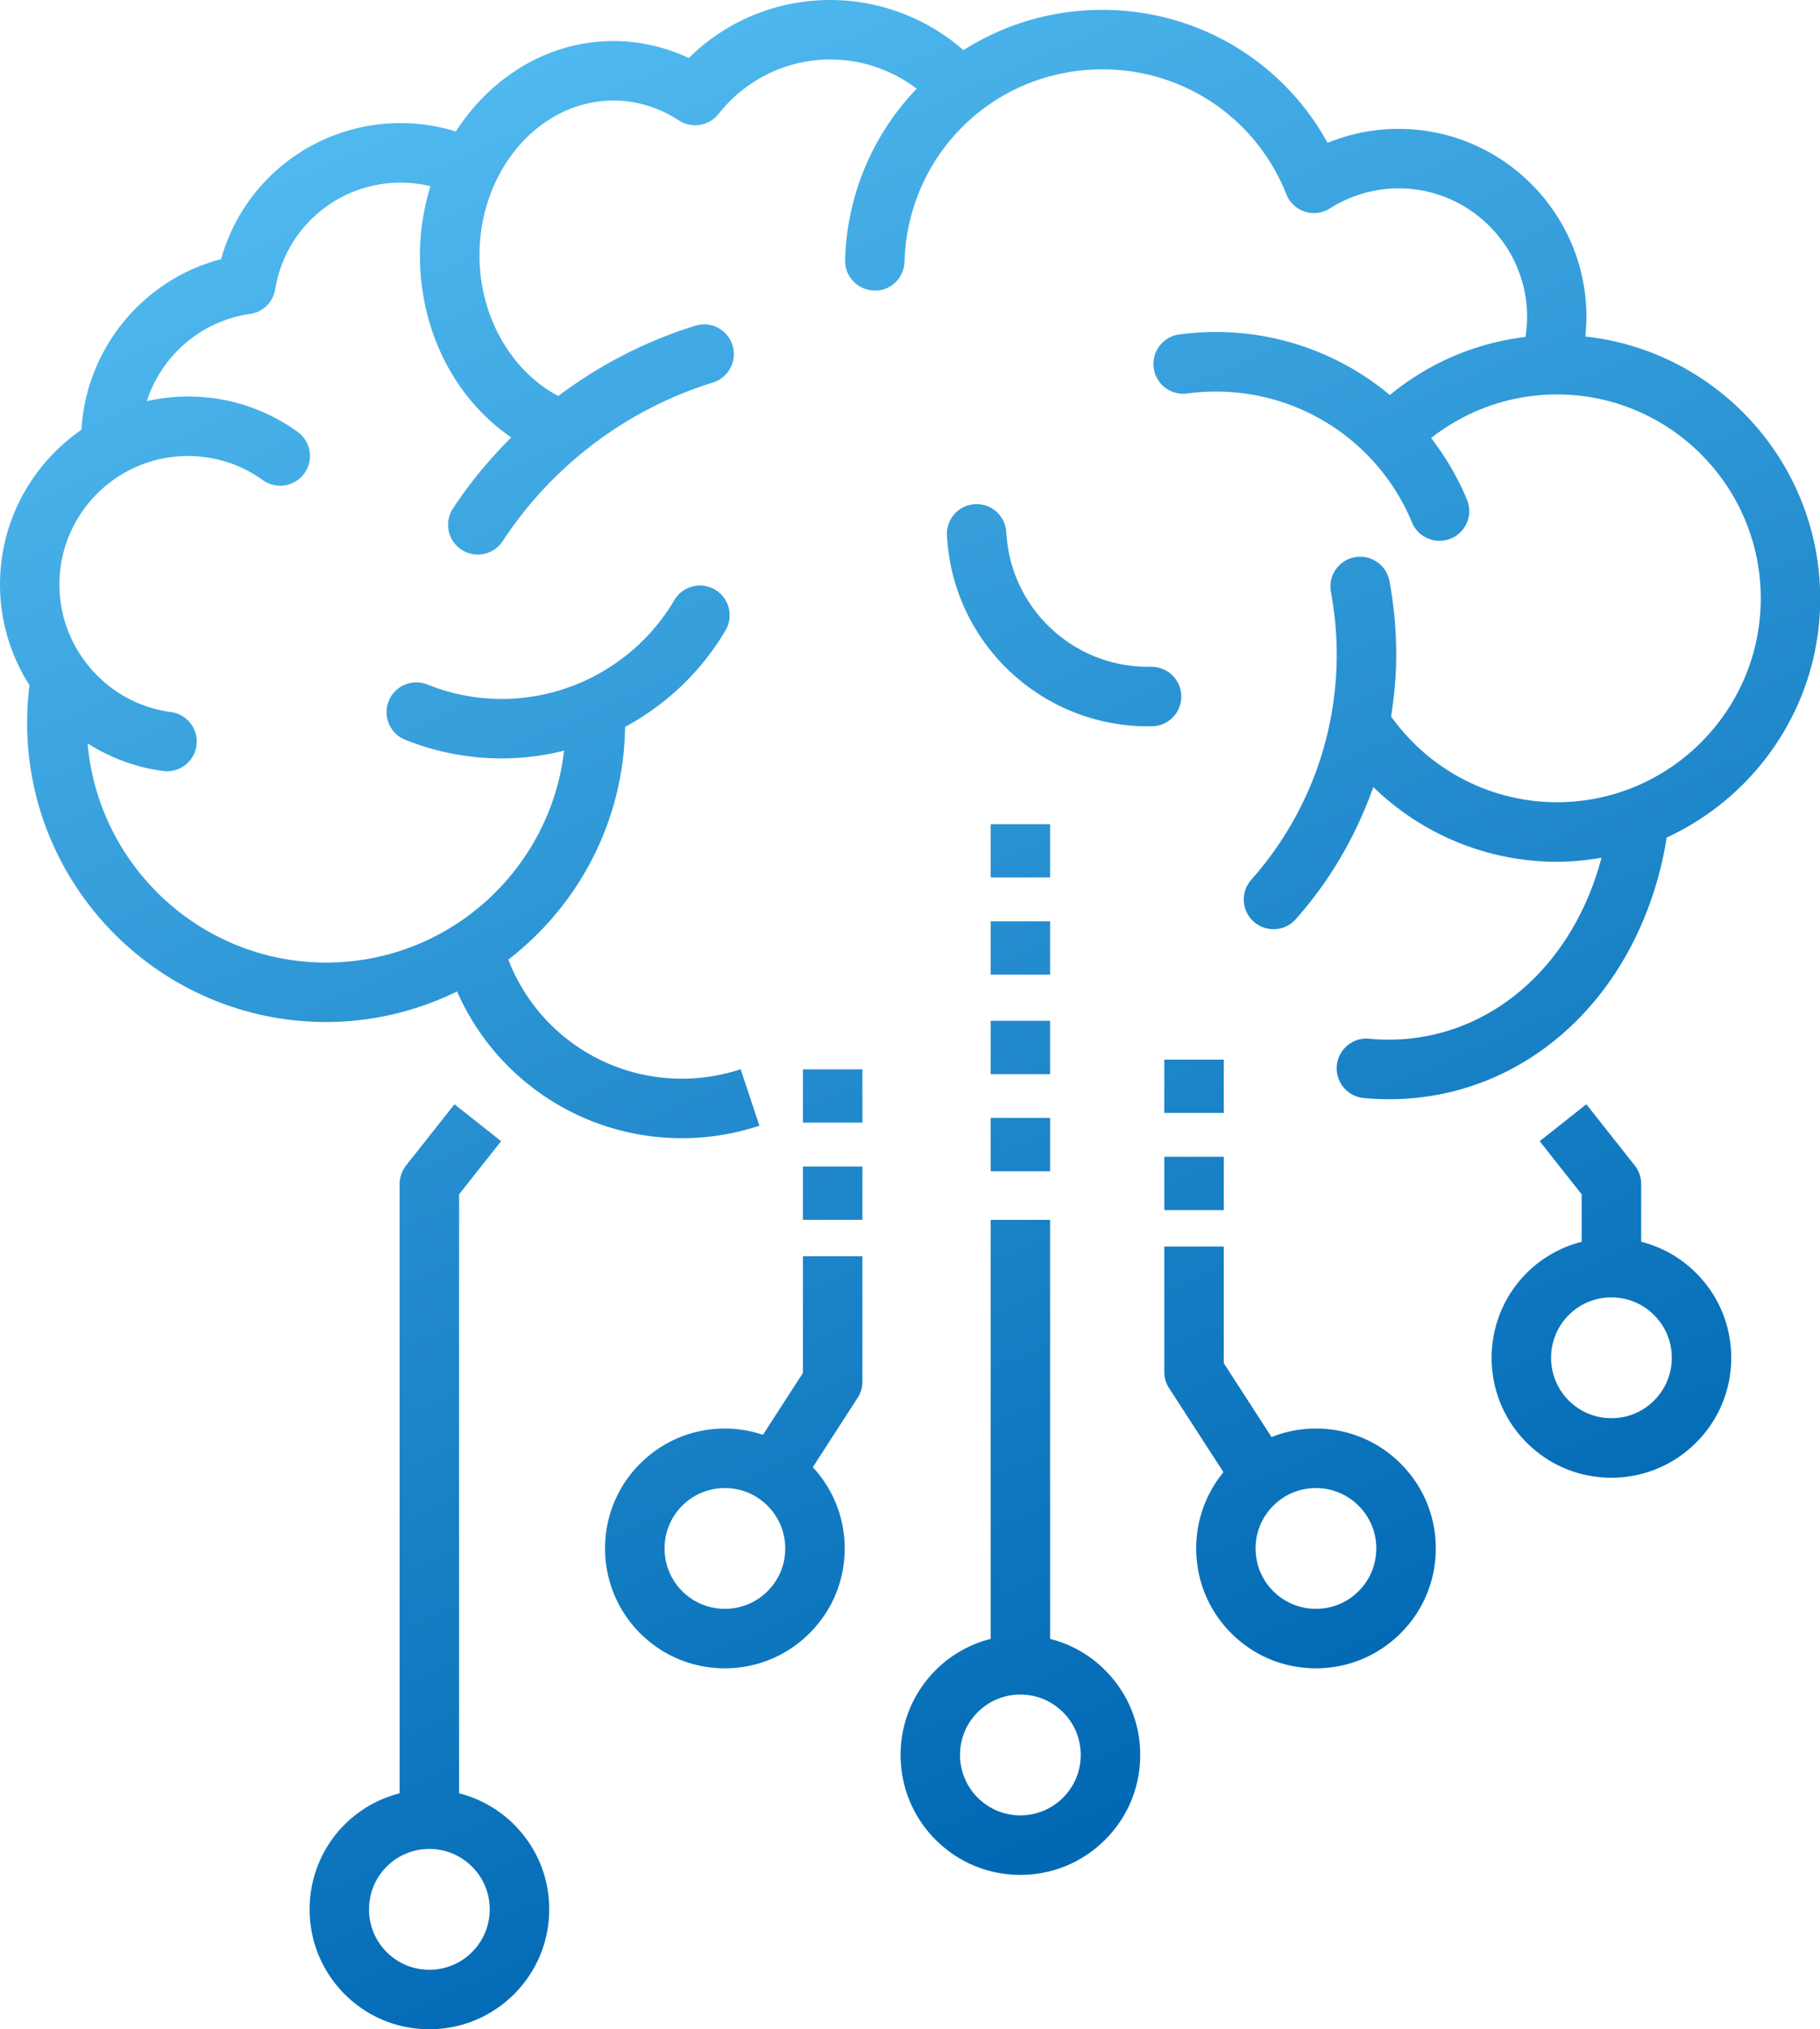 <svg xmlns="http://www.w3.org/2000/svg" version="1.1" id="Layer_1" x="0" y="0" viewBox="0 0 408 454.74" style="enable-background:new 0 0 408 454.74" xml:space="preserve"><style>.st1{fill:url(#SVGID_00000034792763911435070410000015097036096605963165_)}.st2{fill:url(#SVGID_00000030484119951951516760000001980913345074409613_)}.st3{fill:url(#SVGID_00000045587856211083511200000011322647932860673710_)}.st4{fill:url(#SVGID_00000108279698414543076930000002802530907528023719_)}.st5{fill:url(#SVGID_00000135669578798337284490000002686963348238303366_)}.st6{fill:url(#SVGID_00000117673258769879929530000001666633225143500452_)}.st7{fill:url(#SVGID_00000142870502058250690640000005785896406402235780_)}.st8{fill:url(#SVGID_00000091011878822550521920000018021304745979589265_)}.st9{fill:url(#SVGID_00000139982079046603931750000001348921649774086562_)}.st10{fill:url(#SVGID_00000168810531676811360740000001988923527176933306_)}.st11{fill:url(#SVGID_00000116919818896639135290000013360456186358029979_)}.st12{fill:url(#SVGID_00000091004448788754220390000002186758792976757176_)}.st13{fill:url(#SVGID_00000010279448166362324420000002177940927060940731_)}.st14{fill:url(#SVGID_00000081611029889016598860000004713127637195671697_)}</style><linearGradient id="SVGID_1_" gradientUnits="userSpaceOnUse" x1="212.562" y1="-32.581" x2="380.792" y2="348.533"><stop offset="0" style="stop-color:#50b9ef"/><stop offset="1" style="stop-color:#0169b4"/></linearGradient><path d="M367.91 278.26v-12.95c0-1.5-.51-2.96-1.44-4.13l-10.85-13.73-10.46 8.27 9.41 11.91v10.64a26.801 26.801 0 0 0-12.34 7.01c-10.46 10.47-10.46 27.52 0 37.99 5.08 5.08 11.82 7.87 19 7.87s13.92-2.8 19-7.87c5.07-5.08 7.87-11.83 7.87-19 0-7.18-2.8-13.93-7.87-18.99a26.57 26.57 0 0 0-12.32-7.02zm2.9 35.58a13.441 13.441 0 0 1-9.57 3.96c-3.61 0-7.01-1.41-9.57-3.96-5.27-5.28-5.27-13.87 0-19.15 2.56-2.56 5.96-3.96 9.57-3.96 3.61 0 7.01 1.41 9.57 3.97 2.56 2.55 3.96 5.95 3.96 9.56.01 3.62-1.4 7.02-3.96 9.58z" style="fill:url(#SVGID_1_)"/><linearGradient id="SVGID_00000096022531248207033420000005196214807928233606_" gradientUnits="userSpaceOnUse" x1="141.338" y1="-1.142" x2="309.568" y2="379.973"><stop offset="0" style="stop-color:#50b9ef"/><stop offset="1" style="stop-color:#0169b4"/></linearGradient><path style="fill:url(#SVGID_00000096022531248207033420000005196214807928233606_)" d="M295 320.12c-3.46 0-6.82.66-9.95 1.91l-10.71-16.56v-26.14h-13.33v28.11c0 1.29.37 2.54 1.07 3.62l12.19 18.84c-8.69 10.54-8.12 26.22 1.73 36.08 5.08 5.08 11.82 7.87 19 7.87s13.92-2.8 19-7.87 7.87-11.82 7.87-19-2.8-13.93-7.87-18.99c-5.08-5.08-11.82-7.87-19-7.87zm9.57 36.44a13.441 13.441 0 0 1-9.57 3.96c-3.61 0-7.01-1.41-9.57-3.96-5.28-5.28-5.28-13.86 0-19.14 2.56-2.56 5.96-3.96 9.57-3.96 3.61 0 7.01 1.41 9.57 3.97 2.56 2.55 3.96 5.95 3.96 9.56 0 3.61-1.41 7.01-3.96 9.57z"/><linearGradient id="SVGID_00000096749393484672596710000007714636427836707472_" gradientUnits="userSpaceOnUse" x1="81.436" y1="25.3" x2="249.667" y2="406.414"><stop offset="0" style="stop-color:#50b9ef"/><stop offset="1" style="stop-color:#0169b4"/></linearGradient><path style="fill:url(#SVGID_00000096749393484672596710000007714636427836707472_)" d="M235.41 367.26v-93.9h-13.33v93.9a26.713 26.713 0 0 0-12.34 7.01c-10.47 10.48-10.47 27.52 0 38 5.08 5.08 11.82 7.87 19 7.87s13.92-2.8 19-7.87c5.08-5.08 7.87-11.82 7.87-19s-2.8-13.92-7.87-18.99a26.43 26.43 0 0 0-12.33-7.02zm2.9 35.57a13.45 13.45 0 0 1-9.57 3.97c-3.61 0-7.01-1.41-9.57-3.97-5.27-5.28-5.27-13.86 0-19.14 2.56-2.56 5.96-3.96 9.57-3.96 3.62 0 7.01 1.41 9.57 3.97 2.56 2.55 3.96 5.95 3.96 9.56.01 3.62-1.4 7.01-3.96 9.57z"/><linearGradient id="SVGID_00000018918153089731658460000004170193159621974961_" gradientUnits="userSpaceOnUse" x1="-28.646" y1="73.892" x2="139.584" y2="455.006"><stop offset="0" style="stop-color:#50b9ef"/><stop offset="1" style="stop-color:#0169b4"/></linearGradient><path style="fill:url(#SVGID_00000018918153089731658460000004170193159621974961_)" d="M102.92 401.86V267.63l9.42-11.91-10.46-8.27-10.85 13.73a6.668 6.668 0 0 0-1.44 4.13v136.55a26.801 26.801 0 0 0-12.34 7.01c-10.46 10.47-10.46 27.52 0 37.99 5.08 5.08 11.82 7.87 19 7.87 7.17 0 13.92-2.8 19-7.87 5.07-5.08 7.87-11.83 7.87-19 0-7.18-2.8-13.92-7.87-18.99a26.72 26.72 0 0 0-12.33-7.01zm2.9 35.58a13.441 13.441 0 0 1-9.57 3.96c-3.62 0-7.01-1.41-9.57-3.96-5.27-5.28-5.27-13.87 0-19.15 2.56-2.56 5.96-3.96 9.57-3.96 3.61 0 7.01 1.41 9.57 3.97 2.56 2.55 3.96 5.95 3.96 9.56 0 3.62-1.4 7.02-3.96 9.58z"/><linearGradient id="SVGID_00000115495098524728685670000011169898016457874104_" gradientUnits="userSpaceOnUse" x1="140.905" y1="-.951" x2="309.136" y2="380.164"><stop offset="0" style="stop-color:#50b9ef"/><stop offset="1" style="stop-color:#0169b4"/></linearGradient><path style="fill:url(#SVGID_00000115495098524728685670000011169898016457874104_)" d="M355.39 75.41c.15-1.46.25-2.92.25-4.39 0-23.24-18.9-42.14-42.14-42.14-5.47 0-10.85 1.07-15.89 3.13-10.07-18.31-29.19-29.8-50.5-29.8-11.49 0-22.15 3.32-31.12 9.03C207.78 4.05 197.14 0 186.14 0c-12.01 0-23.3 4.68-31.73 13-5.33-2.5-11.07-3.8-16.88-3.8-14.58 0-27.47 8.03-35.34 20.27-3.98-1.23-8.1-1.88-12.33-1.88-19.01 0-35.28 12.57-40.3 30.49C32.1 62.6 19.28 78.14 18.27 96.3 7.25 103.91 0 116.61 0 130.99c0 8.24 2.43 15.99 6.61 22.56-.35 2.79-.53 5.62-.53 8.43 0 36.97 30.07 67.04 67.04 67.04 10.53 0 20.46-2.51 29.34-6.85a54.982 54.982 0 0 0 50.42 32.88c5.93 0 11.77-.94 17.36-2.79l-4.2-12.66c-4.23 1.4-8.66 2.12-13.16 2.12a41.66 41.66 0 0 1-38.93-26.68c15.69-12.1 25.89-30.93 26.18-52.15 9.2-4.97 17.07-12.38 22.52-21.64 1.87-3.17.81-7.26-2.36-9.12-3.17-1.87-7.26-.81-9.13 2.37-8.03 13.64-22.83 22.12-38.64 22.12-5.78 0-11.4-1.08-16.71-3.22-3.41-1.38-7.3.28-8.67 3.7s.28 7.3 3.7 8.67c6.9 2.78 14.2 4.18 21.69 4.18 4.75 0 9.42-.61 13.93-1.74-3.1 26.69-25.82 47.49-53.33 47.49-28.06 0-51.13-21.65-53.48-49.11 5.01 3.18 10.73 5.37 16.92 6.18.3.04.59.06.88.06 3.29 0 6.16-2.44 6.6-5.79.48-3.65-2.09-7-5.74-7.48-14.24-1.88-24.99-14.16-24.99-28.56 0-15.89 12.92-28.81 28.81-28.81 6.07 0 11.88 1.87 16.79 5.4a6.673 6.673 0 0 0 9.31-1.52 6.672 6.672 0 0 0-1.52-9.31c-7.19-5.17-15.69-7.91-24.58-7.91-3.18 0-6.26.38-9.23 1.05 3.29-10.15 12.14-18 23.14-19.54a6.663 6.663 0 0 0 5.65-5.52c2.28-13.86 14.12-23.91 28.16-23.91 2.27 0 4.49.29 6.65.8a52.515 52.515 0 0 0-2.36 15.5c0 16.95 7.83 32.15 20.47 40.79-4.85 4.85-9.27 10.14-13.07 15.93a6.664 6.664 0 0 0 5.57 10.32c2.17 0 4.3-1.06 5.58-3.01 11.12-16.95 27.85-29.57 47.12-35.54 3.52-1.09 5.48-4.82 4.4-8.34a6.65 6.65 0 0 0-8.34-4.39c-11.12 3.44-21.51 8.81-30.71 15.75-10.62-5.6-17.67-17.92-17.67-31.51 0-19.13 13.48-34.7 30.06-34.7 5.11 0 10.17 1.54 14.66 4.46 2.89 1.88 6.73 1.24 8.87-1.46 6.12-7.75 15.26-12.2 25.09-12.2 7.02 0 13.81 2.36 19.33 6.55-9.57 9.96-15.61 23.36-16.05 38.35-.11 3.68 2.79 6.75 6.47 6.86 3.72.19 6.75-2.79 6.86-6.47.7-24.15 20.19-43.08 44.37-43.08 18.27 0 34.46 10.99 41.22 28a6.664 6.664 0 0 0 4.14 3.88c1.89.62 3.95.35 5.62-.71 4.64-2.94 9.96-4.5 15.4-4.5 15.88 0 28.81 12.92 28.81 28.8 0 1.51-.14 3.01-.37 4.5-11.17 1.33-21.67 5.82-30.4 13.01a60.733 60.733 0 0 0-39-14.12c-2.74 0-5.53.19-8.29.56a6.67 6.67 0 0 0 1.78 13.22c21.77-2.93 42.25 9.09 50.48 28.9 1.06 2.56 3.55 4.11 6.16 4.11.85 0 1.72-.17 2.56-.51a6.664 6.664 0 0 0 3.6-8.71c-2.09-5.03-4.82-9.63-8.03-13.81 8.03-6.31 17.9-9.77 28.2-9.77 25.2 0 45.69 20.5 45.69 45.69 0 25.2-20.5 45.69-45.69 45.69-14.8 0-28.59-7.19-37.18-19.22.71-4.56 1.15-9.17 1.15-13.84 0-5.54-.51-11.1-1.53-16.51-.67-3.62-4.16-6-7.78-5.33a6.663 6.663 0 0 0-5.33 7.78c.86 4.61 1.3 9.35 1.3 14.07 0 18.61-6.8 36.52-19.15 50.41-2.44 2.75-2.2 6.97.55 9.41a6.631 6.631 0 0 0 4.43 1.68c1.84 0 3.67-.75 4.99-2.24 7.75-8.72 13.57-18.81 17.38-29.62 10.92 10.63 25.62 16.75 41.16 16.75 3.41 0 6.74-.35 10-.91-6.92 26.24-27.9 42.83-52.08 40.57-3.68-.36-6.91 2.36-7.25 6.02a6.666 6.666 0 0 0 6.02 7.26c1.92.18 3.82.27 5.71.27 29.56 0 54.38-21.63 61.43-54.38.3-1.42.55-2.83.76-4.25 20.29-9.35 34.44-29.83 34.44-53.6-.05-30.4-23.12-55.47-52.66-58.68z"/><linearGradient id="SVGID_00000175297692586659927550000008975458263810628486_" gradientUnits="userSpaceOnUse" x1="170.183" y1="-13.874" x2="338.413" y2="367.24"><stop offset="0" style="stop-color:#50b9ef"/><stop offset="1" style="stop-color:#0169b4"/></linearGradient><path style="fill:url(#SVGID_00000175297692586659927550000008975458263810628486_)" d="M264.82 156.09c0-3.68-2.98-6.67-6.67-6.67l-.78.01c-16.95 0-30.9-13.24-31.78-30.15-.19-3.67-3.38-6.52-7-6.31-3.68.19-6.5 3.32-6.31 7 1.24 23.99 21.05 42.79 45.09 42.79l.78-.01c3.68.01 6.67-2.98 6.67-6.66z"/><linearGradient id="SVGID_00000155117668380817467880000006483989356721975186_" gradientUnits="userSpaceOnUse" x1="88.12" y1="22.349" x2="256.351" y2="403.464"><stop offset="0" style="stop-color:#50b9ef"/><stop offset="1" style="stop-color:#0169b4"/></linearGradient><path style="fill:url(#SVGID_00000155117668380817467880000006483989356721975186_)" d="M180 239.63h13.33v11.94H180z"/><linearGradient id="SVGID_00000097494502177625218140000004055085012144501681_" gradientUnits="userSpaceOnUse" x1="80.078" y1="25.899" x2="248.308" y2="407.014"><stop offset="0" style="stop-color:#50b9ef"/><stop offset="1" style="stop-color:#0169b4"/></linearGradient><path style="fill:url(#SVGID_00000097494502177625218140000004055085012144501681_)" d="M180 261.4h13.33v11.95H180z"/><linearGradient id="SVGID_00000098202719437734790160000015518331041585966013_" gradientUnits="userSpaceOnUse" x1="127.357" y1="5.029" x2="295.587" y2="386.144"><stop offset="0" style="stop-color:#50b9ef"/><stop offset="1" style="stop-color:#0169b4"/></linearGradient><path style="fill:url(#SVGID_00000098202719437734790160000015518331041585966013_)" d="M222.08 228.75h13.33v11.95h-13.33z"/><linearGradient id="SVGID_00000055696379552546180340000018380636274558444176_" gradientUnits="userSpaceOnUse" x1="119.314" y1="8.58" x2="287.544" y2="389.695"><stop offset="0" style="stop-color:#50b9ef"/><stop offset="1" style="stop-color:#0169b4"/></linearGradient><path style="fill:url(#SVGID_00000055696379552546180340000018380636274558444176_)" d="M222.08 250.52h13.33v11.95h-13.33z"/><linearGradient id="SVGID_00000135674744993324519500000006914101789117803926_" gradientUnits="userSpaceOnUse" x1="143.635" y1="-2.156" x2="311.865" y2="378.959"><stop offset="0" style="stop-color:#50b9ef"/><stop offset="1" style="stop-color:#0169b4"/></linearGradient><path style="fill:url(#SVGID_00000135674744993324519500000006914101789117803926_)" d="M222.08 184.69h13.33v11.94h-13.33z"/><linearGradient id="SVGID_00000091702107253073187530000009700089902923564222_" gradientUnits="userSpaceOnUse" x1="135.591" y1="1.395" x2="303.822" y2="382.509"><stop offset="0" style="stop-color:#50b9ef"/><stop offset="1" style="stop-color:#0169b4"/></linearGradient><path style="fill:url(#SVGID_00000091702107253073187530000009700089902923564222_)" d="M222.08 206.46h13.33v11.95h-13.33z"/><linearGradient id="SVGID_00000069378870812121345380000005100327022987289503_" gradientUnits="userSpaceOnUse" x1="43.147" y1="42.201" x2="211.378" y2="423.316"><stop offset="0" style="stop-color:#50b9ef"/><stop offset="1" style="stop-color:#0169b4"/></linearGradient><path style="fill:url(#SVGID_00000069378870812121345380000005100327022987289503_)" d="m180 307.66-8.97 13.87c-2.72-.91-5.59-1.41-8.54-1.41-7.18 0-13.92 2.8-19 7.87-10.47 10.47-10.47 27.52 0 37.99 5.08 5.08 11.82 7.87 19 7.87 7.17 0 13.92-2.8 19-7.87s7.87-11.82 7.87-19c0-6.82-2.55-13.23-7.15-18.2l10.05-15.54c.7-1.08 1.07-2.33 1.07-3.62v-28.11H180v26.15zm-7.93 48.9a13.441 13.441 0 0 1-9.57 3.96c-3.61 0-7.01-1.41-9.57-3.96-5.27-5.28-5.27-13.86 0-19.14 2.56-2.56 5.96-3.96 9.57-3.96 3.62 0 7.01 1.41 9.57 3.97 2.56 2.55 3.96 5.95 3.96 9.56a13.4 13.4 0 0 1-3.96 9.57z"/><linearGradient id="SVGID_00000116940444562646966640000000694543149454749602_" gradientUnits="userSpaceOnUse" x1="156.723" y1="-7.933" x2="324.954" y2="373.181"><stop offset="0" style="stop-color:#50b9ef"/><stop offset="1" style="stop-color:#0169b4"/></linearGradient><path style="fill:url(#SVGID_00000116940444562646966640000000694543149454749602_)" d="M261.01 237.45h13.33v11.94h-13.33z"/><linearGradient id="SVGID_00000114065239319404367170000005557535546895313033_" gradientUnits="userSpaceOnUse" x1="148.679" y1="-4.383" x2="316.91" y2="376.732"><stop offset="0" style="stop-color:#50b9ef"/><stop offset="1" style="stop-color:#0169b4"/></linearGradient><path style="fill:url(#SVGID_00000114065239319404367170000005557535546895313033_)" d="M261.01 259.22h13.33v11.95h-13.33z"/></svg>